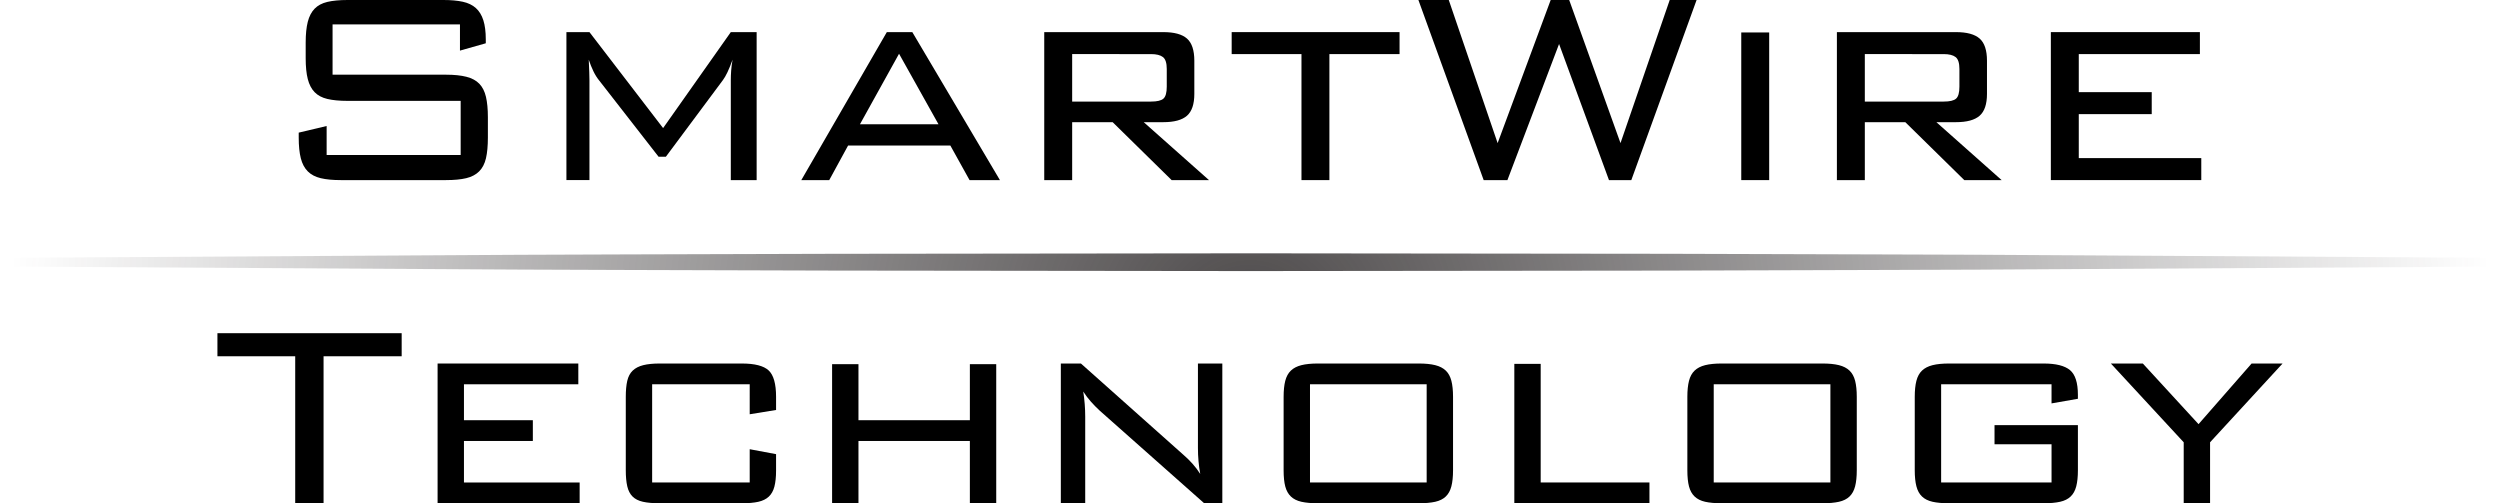 <!-- Generator: Adobe Illustrator 21.1.0, SVG Export Plug-In  -->
<svg version="1.1"
	 xmlns="http://www.w3.org/2000/svg" xmlns:xlink="http://www.w3.org/1999/xlink" xmlns:a="http://ns.adobe.com/AdobeSVGViewerExtensions/3.0/"
	 x="0px" y="0px" width="435.425px" height="87.653px" viewBox="0 0 435.425 87.653"
	 style="enable-background:new 0 0 435.425 87.653;" xml:space="preserve">
<style type="text/css">
	.st0{fill:url(#SVGID_1_);}
	.st1{fill:url(#SVGID_2_);}
</style>
<defs>
</defs>
<g>
	<path d="M57.923,4.255v8.754h19.757c1.418,0,2.604,0.122,3.556,0.365c0.952,0.243,1.702,0.648,2.249,1.216
		c0.547,0.567,0.932,1.328,1.155,2.279c0.222,0.953,0.334,2.138,0.334,3.556v3.527c0,1.459-0.112,2.665-0.334,3.617
		c-0.223,0.952-0.619,1.713-1.186,2.28c-0.568,0.567-1.317,0.962-2.249,1.185c-0.933,0.224-2.108,0.335-3.526,0.335H59.383
		c-1.419,0-2.594-0.111-3.526-0.335c-0.933-0.223-1.682-0.618-2.25-1.185c-0.568-0.567-0.972-1.328-1.215-2.28
		c-0.243-0.952-0.365-2.158-0.365-3.617v-0.852l4.863-1.154v5.045h23.344v-9.422H60.537c-1.419,0-2.594-0.112-3.526-0.335
		c-0.933-0.223-1.671-0.618-2.219-1.185c-0.547-0.567-0.942-1.328-1.186-2.28s-0.365-2.159-0.365-3.618V7.416
		c0-1.459,0.122-2.664,0.365-3.617c0.243-0.952,0.639-1.711,1.186-2.28c0.547-0.566,1.286-0.962,2.219-1.185
		C57.943,0.112,59.118,0,60.537,0h16.717c1.297,0,2.411,0.102,3.344,0.304c0.932,0.203,1.691,0.569,2.279,1.095
		c0.587,0.526,1.023,1.236,1.307,2.127c0.283,0.893,0.425,2.007,0.425,3.344v0.669l-4.498,1.276v-4.56H57.923z"/>
	<path d="M102.635,12.583c0.02,0.609,0.03,1.074,0.03,1.399v17.386h-4.012V5.593h4.012l12.827,16.717l11.793-16.717h4.499v25.775
		h-4.499V13.982c0-0.526,0.02-1.083,0.061-1.671c0.04-0.587,0.122-1.226,0.243-1.916c-0.608,1.702-1.176,2.899-1.702,3.587
		l-9.909,13.313h-1.276l-10.274-13.191c-0.406-0.486-0.76-1.043-1.064-1.673c-0.304-0.628-0.578-1.307-0.821-2.037
		C102.583,11.247,102.614,11.976,102.635,12.583z"/>
	<path d="M154.459,5.593h4.438l15.259,25.775h-5.289l-3.343-6.019h-17.812l-3.283,6.019h-4.864L154.459,5.593z M163.456,21.641
		l-6.869-12.28l-6.808,12.28H163.456z"/>
	<path d="M181.876,5.593h20.73c1.904,0,3.283,0.374,4.133,1.125c0.851,0.75,1.277,2.037,1.277,3.86v5.776
		c0,1.783-0.426,3.049-1.277,3.799c-0.851,0.75-2.229,1.125-4.133,1.125h-3.404l11.368,10.091h-6.505l-10.274-10.091h-7.052v10.091
		h-4.863V5.593z M186.739,9.422v8.268h13.739c1.054,0,1.772-0.171,2.158-0.513c0.385-0.343,0.578-1.035,0.578-2.082v-3.078
		c0-1.046-0.223-1.74-0.669-2.081c-0.446-0.343-1.135-0.514-2.067-0.514H186.739z"/>
	<path d="M231.542,31.369h-4.864V9.422h-12.158V5.593h29.24v3.829h-12.219V31.369z"/>
	<path d="M247.043,0h5.289l8.51,24.925L270.083,0h3.222l8.937,24.925L290.814,0h4.681l-11.369,31.369h-3.891l-8.693-23.709
		l-8.996,23.709h-4.135L247.043,0z"/>
	<path d="M303.276,31.369V5.654h4.863v25.715H303.276z"/>
	<path d="M319.932,5.593h20.73c1.904,0,3.282,0.374,4.134,1.125c0.851,0.75,1.276,2.037,1.276,3.86v5.776
		c0,1.783-0.426,3.049-1.276,3.799c-0.852,0.75-2.23,1.125-4.134,1.125h-3.404l11.368,10.091h-6.504l-10.274-10.091h-7.052v10.091
		h-4.864V5.593z M324.796,9.422v8.268h13.739c1.054,0,1.773-0.171,2.158-0.513c0.385-0.343,0.578-1.035,0.578-2.082v-3.078
		c0-1.046-0.223-1.74-0.668-2.081c-0.446-0.343-1.136-0.514-2.068-0.514H324.796z"/>
	<path d="M357.197,5.593h25.958v3.829h-21.095v6.627h12.706v3.829h-12.706v7.659h21.338v3.83h-26.201V5.593z"/>
</g>
<g>
	<path d="M56.354,87.653h-4.937V62.051H37.87v-4.018h32.089v4.018H56.354V87.653z"/>
	<path d="M76.215,63.314h24.511v3.616H80.807v6.258h11.998v3.616H80.807v7.233h20.149v3.617H76.215V63.314z"/>
	<path d="M113.584,66.93v17.106h16.992v-5.798l4.592,0.861v2.87c0,1.11-0.096,2.034-0.287,2.771
		c-0.192,0.737-0.516,1.322-0.976,1.755c-0.459,0.433-1.072,0.734-1.837,0.904c-0.766,0.169-1.722,0.253-2.87,0.253h-14.293
		c-1.187,0-2.163-0.086-2.928-0.259c-0.766-0.171-1.369-0.478-1.808-0.918c-0.44-0.439-0.747-1.033-0.918-1.779
		c-0.172-0.746-0.258-1.674-0.258-2.785V69.112c0-1.109,0.086-2.038,0.258-2.785c0.172-0.746,0.488-1.339,0.947-1.779
		c0.459-0.44,1.071-0.756,1.837-0.948c0.765-0.191,1.722-0.287,2.87-0.287h14.293c2.258,0,3.817,0.402,4.679,1.205
		c0.861,0.804,1.292,2.335,1.292,4.592v2.296l-4.592,0.746V66.93H113.584z"/>
	<path d="M144.927,63.428h4.592v9.76h19.403v-9.76h4.592v24.225h-4.592V76.804h-19.403v10.849h-4.592V63.428z"/>
	<path d="M189.012,72.556v15.097h-4.247V63.314h3.501l17.852,15.901c0.574,0.497,1.1,1.014,1.579,1.549
		c0.478,0.537,0.927,1.13,1.349,1.78c-0.268-1.454-0.402-2.966-0.402-4.535V63.314h4.248v24.339h-3.158l-18.197-16.131
		c-0.536-0.497-1.043-1.013-1.521-1.549c-0.479-0.536-0.928-1.129-1.349-1.78C188.897,69.648,189.012,71.102,189.012,72.556z"/>
	<path d="M223.855,66.327c0.192-0.746,0.517-1.339,0.977-1.779c0.459-0.44,1.071-0.756,1.836-0.948
		c0.765-0.191,1.723-0.287,2.871-0.287h17.566c1.148,0,2.104,0.096,2.87,0.287c0.765,0.192,1.378,0.508,1.837,0.948
		s0.784,1.033,0.976,1.779c0.192,0.747,0.288,1.675,0.288,2.785v12.801c0,1.11-0.096,2.039-0.288,2.785s-0.516,1.34-0.976,1.779
		c-0.459,0.441-1.072,0.747-1.837,0.918c-0.765,0.172-1.722,0.259-2.87,0.259h-17.566c-1.148,0-2.105-0.086-2.871-0.259
		c-0.765-0.171-1.377-0.478-1.836-0.918c-0.459-0.439-0.785-1.023-0.977-1.751c-0.192-0.727-0.287-1.665-0.287-2.813V69.112
		C223.568,68.003,223.663,67.074,223.855,66.327z M248.482,84.036V66.93h-20.321v17.106H248.482z"/>
	<path d="M263.75,63.371h4.592v20.665h18.943v3.617H263.75V63.371z"/>
	<path d="M294.174,66.327c0.191-0.746,0.516-1.339,0.976-1.779c0.459-0.44,1.072-0.756,1.837-0.948
		c0.765-0.191,1.723-0.287,2.871-0.287h17.566c1.147,0,2.103,0.096,2.87,0.287c0.765,0.192,1.378,0.508,1.837,0.948
		s0.784,1.033,0.976,1.779c0.191,0.747,0.287,1.675,0.287,2.785v12.801c0,1.11-0.096,2.039-0.287,2.785
		c-0.192,0.746-0.516,1.34-0.976,1.779c-0.459,0.441-1.072,0.747-1.837,0.918c-0.766,0.172-1.723,0.259-2.87,0.259h-17.566
		c-1.148,0-2.105-0.086-2.871-0.259c-0.765-0.171-1.378-0.478-1.837-0.918c-0.459-0.439-0.785-1.023-0.976-1.751
		c-0.192-0.727-0.287-1.665-0.287-2.813V69.112C293.887,68.003,293.982,67.074,294.174,66.327z M318.8,84.036V66.93h-20.32v17.106
		H318.8z"/>
	<path d="M338.087,66.93v17.106h19.23v-6.658h-9.931v-3.33h14.523v7.864c0,1.11-0.096,2.039-0.288,2.785s-0.516,1.34-0.976,1.779
		c-0.459,0.441-1.072,0.747-1.837,0.918c-0.765,0.172-1.722,0.259-2.87,0.259h-16.475c-1.148,0-2.105-0.086-2.871-0.259
		c-0.765-0.171-1.378-0.478-1.837-0.918c-0.459-0.439-0.785-1.033-0.976-1.779c-0.192-0.746-0.287-1.674-0.287-2.785V69.112
		c0-1.109,0.095-2.038,0.287-2.785c0.191-0.746,0.516-1.339,0.976-1.779c0.459-0.44,1.072-0.756,1.837-0.948
		c0.765-0.191,1.723-0.287,2.871-0.287h16.475c2.142,0,3.674,0.383,4.592,1.148c0.918,0.765,1.378,2.201,1.378,4.305v0.689
		l-4.592,0.804v-3.33H338.087z"/>
	<path d="M380.335,77.033l-12.686-13.719h5.568l9.701,10.562l9.242-10.562h5.396l-12.628,13.719v10.62h-4.592V77.033z"/>
</g>
<radialGradient id="SVGID_1_" cx="217.713" cy="52.871" r="216.021" gradientTransform="matrix(1 -0.004 0.003 0.747 -0.149 14.214)" gradientUnits="userSpaceOnUse">
	<stop  offset="0" style="stop-color:#231F20;stop-opacity:0.8"/>
	<stop  offset="1" style="stop-color:#231F20;stop-opacity:0"/>
</radialGradient>
<path class="st0" d="M0,44.913l72.571-0.431c24.19-0.174,48.381-0.187,72.571-0.276l72.571-0.085l72.571,0.081l36.285,0.109
	l18.143,0.059l18.143,0.106l72.571,0.432v1.517l-72.571,0.432l-18.143,0.106l-18.143,0.059l-36.285,0.109l-72.571,0.081
	l-72.571-0.085c-24.19-0.089-48.381-0.103-72.571-0.276L0,46.421V44.913z"/>
</svg>